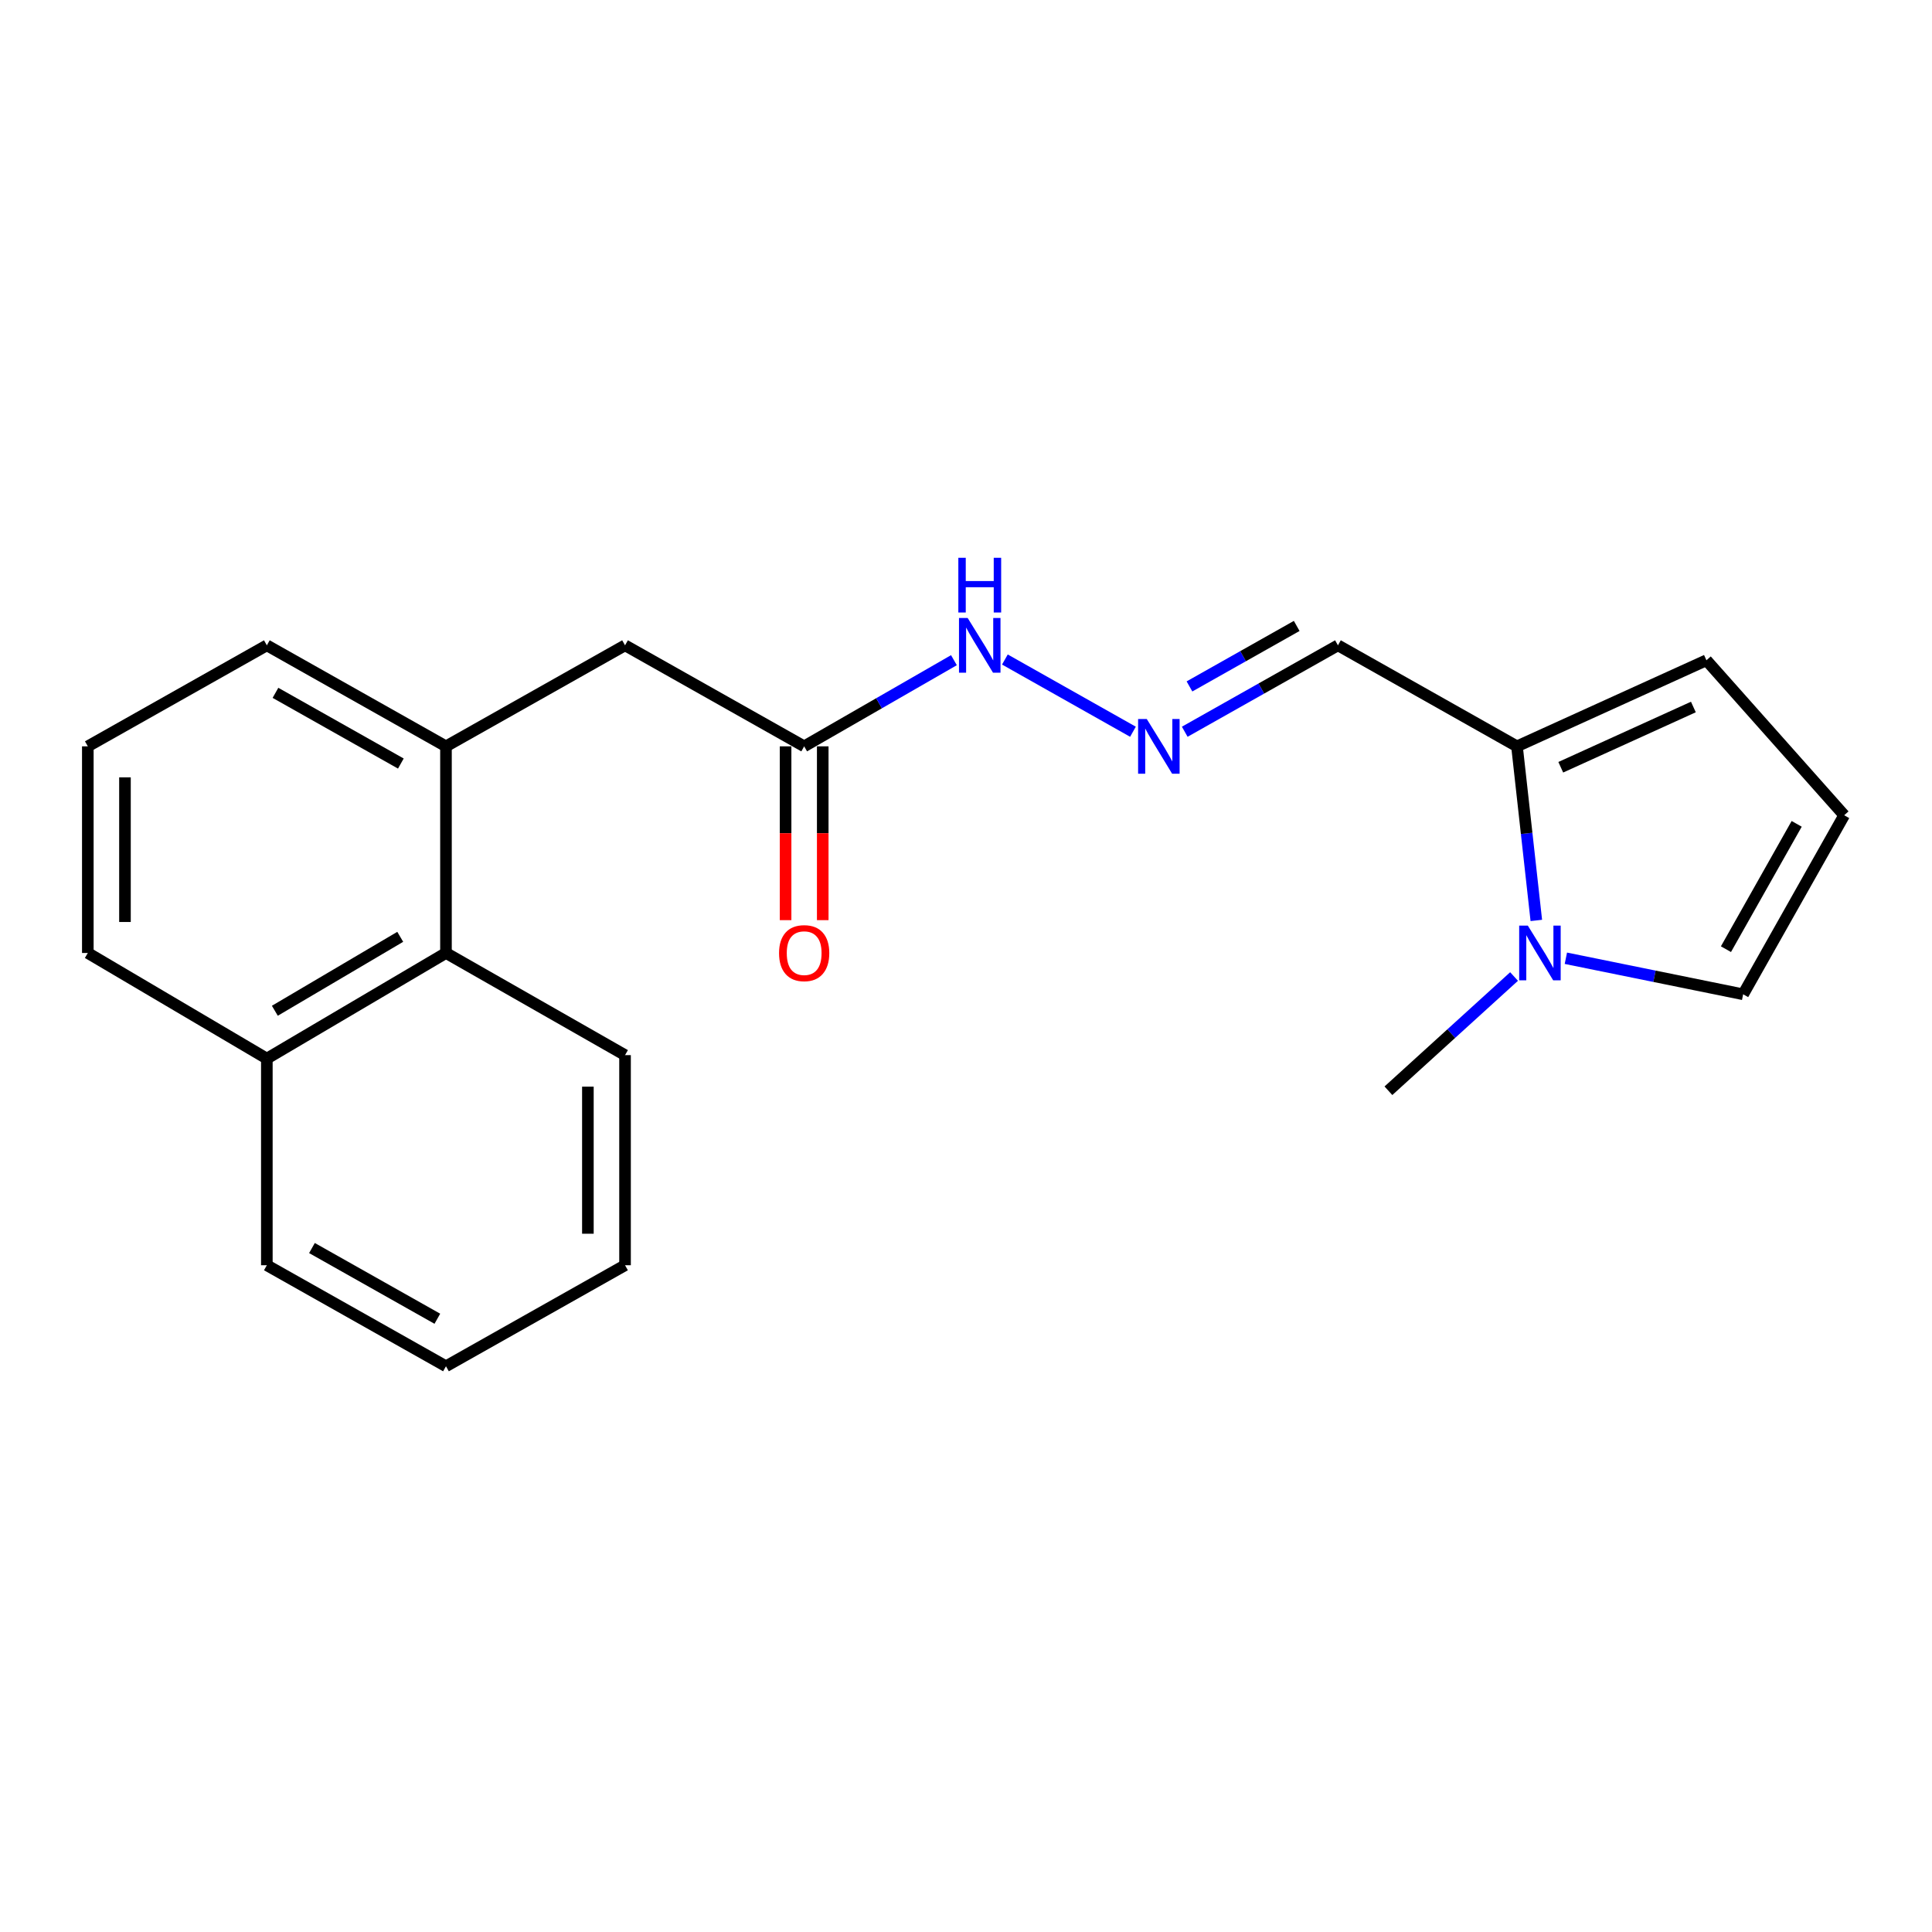 <?xml version='1.0' encoding='iso-8859-1'?>
<svg version='1.1' baseProfile='full'
              xmlns='http://www.w3.org/2000/svg'
                      xmlns:rdkit='http://www.rdkit.org/xml'
                      xmlns:xlink='http://www.w3.org/1999/xlink'
                  xml:space='preserve'
width='1000px' height='1000px' viewBox='0 0 1000 1000'>
<!-- END OF HEADER -->
<rect style='opacity:1.0;fill:#FFFFFF;stroke:none' width='1000' height='1000' x='0' y='0'> </rect>
<path class='bond-0' d='M 795.195,476.412 L 790.192,431.359' style='fill:none;fill-rule:evenodd;stroke:#0000FF;stroke-width:6px;stroke-linecap:butt;stroke-linejoin:miter;stroke-opacity:1' />
<path class='bond-0' d='M 790.192,431.359 L 785.188,386.307' style='fill:none;fill-rule:evenodd;stroke:#000000;stroke-width:6px;stroke-linecap:butt;stroke-linejoin:miter;stroke-opacity:1' />
<path class='bond-6' d='M 810.49,495.991 L 856.369,505.319' style='fill:none;fill-rule:evenodd;stroke:#0000FF;stroke-width:6px;stroke-linecap:butt;stroke-linejoin:miter;stroke-opacity:1' />
<path class='bond-6' d='M 856.369,505.319 L 902.248,514.647' style='fill:none;fill-rule:evenodd;stroke:#000000;stroke-width:6px;stroke-linecap:butt;stroke-linejoin:miter;stroke-opacity:1' />
<path class='bond-13' d='M 783.676,505.437 L 751.159,535.005' style='fill:none;fill-rule:evenodd;stroke:#0000FF;stroke-width:6px;stroke-linecap:butt;stroke-linejoin:miter;stroke-opacity:1' />
<path class='bond-13' d='M 751.159,535.005 L 718.642,564.573' style='fill:none;fill-rule:evenodd;stroke:#000000;stroke-width:6px;stroke-linecap:butt;stroke-linejoin:miter;stroke-opacity:1' />
<path class='bond-4' d='M 785.188,386.307 L 692.515,334.021' style='fill:none;fill-rule:evenodd;stroke:#000000;stroke-width:6px;stroke-linecap:butt;stroke-linejoin:miter;stroke-opacity:1' />
<path class='bond-9' d='M 785.188,386.307 L 883.246,341.754' style='fill:none;fill-rule:evenodd;stroke:#000000;stroke-width:6px;stroke-linecap:butt;stroke-linejoin:miter;stroke-opacity:1' />
<path class='bond-9' d='M 807.85,397.129 L 876.491,365.942' style='fill:none;fill-rule:evenodd;stroke:#000000;stroke-width:6px;stroke-linecap:butt;stroke-linejoin:miter;stroke-opacity:1' />
<path class='bond-1' d='M 230.834,386.307 L 323.518,334.021' style='fill:none;fill-rule:evenodd;stroke:#000000;stroke-width:6px;stroke-linecap:butt;stroke-linejoin:miter;stroke-opacity:1' />
<path class='bond-5' d='M 230.834,386.307 L 230.834,493.262' style='fill:none;fill-rule:evenodd;stroke:#000000;stroke-width:6px;stroke-linecap:butt;stroke-linejoin:miter;stroke-opacity:1' />
<path class='bond-14' d='M 230.834,386.307 L 138.118,334.021' style='fill:none;fill-rule:evenodd;stroke:#000000;stroke-width:6px;stroke-linecap:butt;stroke-linejoin:miter;stroke-opacity:1' />
<path class='bond-14' d='M 207.482,395.212 L 142.58,358.611' style='fill:none;fill-rule:evenodd;stroke:#000000;stroke-width:6px;stroke-linecap:butt;stroke-linejoin:miter;stroke-opacity:1' />
<path class='bond-2' d='M 613.22,378.748 L 652.868,356.384' style='fill:none;fill-rule:evenodd;stroke:#0000FF;stroke-width:6px;stroke-linecap:butt;stroke-linejoin:miter;stroke-opacity:1' />
<path class='bond-2' d='M 652.868,356.384 L 692.515,334.021' style='fill:none;fill-rule:evenodd;stroke:#000000;stroke-width:6px;stroke-linecap:butt;stroke-linejoin:miter;stroke-opacity:1' />
<path class='bond-2' d='M 615.668,355.293 L 643.421,339.638' style='fill:none;fill-rule:evenodd;stroke:#0000FF;stroke-width:6px;stroke-linecap:butt;stroke-linejoin:miter;stroke-opacity:1' />
<path class='bond-2' d='M 643.421,339.638 L 671.174,323.983' style='fill:none;fill-rule:evenodd;stroke:#000000;stroke-width:6px;stroke-linecap:butt;stroke-linejoin:miter;stroke-opacity:1' />
<path class='bond-10' d='M 586.419,378.749 L 520.13,341.362' style='fill:none;fill-rule:evenodd;stroke:#0000FF;stroke-width:6px;stroke-linecap:butt;stroke-linejoin:miter;stroke-opacity:1' />
<path class='bond-3' d='M 416.235,386.307 L 454.994,364.007' style='fill:none;fill-rule:evenodd;stroke:#000000;stroke-width:6px;stroke-linecap:butt;stroke-linejoin:miter;stroke-opacity:1' />
<path class='bond-3' d='M 454.994,364.007 L 493.753,341.708' style='fill:none;fill-rule:evenodd;stroke:#0000FF;stroke-width:6px;stroke-linecap:butt;stroke-linejoin:miter;stroke-opacity:1' />
<path class='bond-7' d='M 416.235,386.307 L 323.518,334.021' style='fill:none;fill-rule:evenodd;stroke:#000000;stroke-width:6px;stroke-linecap:butt;stroke-linejoin:miter;stroke-opacity:1' />
<path class='bond-11' d='M 406.621,386.307 L 406.621,431.288' style='fill:none;fill-rule:evenodd;stroke:#000000;stroke-width:6px;stroke-linecap:butt;stroke-linejoin:miter;stroke-opacity:1' />
<path class='bond-11' d='M 406.621,431.288 L 406.621,476.268' style='fill:none;fill-rule:evenodd;stroke:#FF0000;stroke-width:6px;stroke-linecap:butt;stroke-linejoin:miter;stroke-opacity:1' />
<path class='bond-11' d='M 425.848,386.307 L 425.848,431.288' style='fill:none;fill-rule:evenodd;stroke:#000000;stroke-width:6px;stroke-linecap:butt;stroke-linejoin:miter;stroke-opacity:1' />
<path class='bond-11' d='M 425.848,431.288 L 425.848,476.268' style='fill:none;fill-rule:evenodd;stroke:#FF0000;stroke-width:6px;stroke-linecap:butt;stroke-linejoin:miter;stroke-opacity:1' />
<path class='bond-12' d='M 230.834,493.262 L 138.118,547.931' style='fill:none;fill-rule:evenodd;stroke:#000000;stroke-width:6px;stroke-linecap:butt;stroke-linejoin:miter;stroke-opacity:1' />
<path class='bond-12' d='M 207.161,484.9 L 142.259,523.168' style='fill:none;fill-rule:evenodd;stroke:#000000;stroke-width:6px;stroke-linecap:butt;stroke-linejoin:miter;stroke-opacity:1' />
<path class='bond-16' d='M 230.834,493.262 L 323.518,546.136' style='fill:none;fill-rule:evenodd;stroke:#000000;stroke-width:6px;stroke-linecap:butt;stroke-linejoin:miter;stroke-opacity:1' />
<path class='bond-8' d='M 902.248,514.647 L 954.545,421.973' style='fill:none;fill-rule:evenodd;stroke:#000000;stroke-width:6px;stroke-linecap:butt;stroke-linejoin:miter;stroke-opacity:1' />
<path class='bond-8' d='M 893.348,491.296 L 929.956,426.425' style='fill:none;fill-rule:evenodd;stroke:#000000;stroke-width:6px;stroke-linecap:butt;stroke-linejoin:miter;stroke-opacity:1' />
<path class='bond-21' d='M 954.545,421.973 L 883.246,341.754' style='fill:none;fill-rule:evenodd;stroke:#000000;stroke-width:6px;stroke-linecap:butt;stroke-linejoin:miter;stroke-opacity:1' />
<path class='bond-18' d='M 138.118,547.931 L 138.118,654.886' style='fill:none;fill-rule:evenodd;stroke:#000000;stroke-width:6px;stroke-linecap:butt;stroke-linejoin:miter;stroke-opacity:1' />
<path class='bond-22' d='M 138.118,547.931 L 45.455,493.262' style='fill:none;fill-rule:evenodd;stroke:#000000;stroke-width:6px;stroke-linecap:butt;stroke-linejoin:miter;stroke-opacity:1' />
<path class='bond-15' d='M 138.118,334.021 L 45.455,386.307' style='fill:none;fill-rule:evenodd;stroke:#000000;stroke-width:6px;stroke-linecap:butt;stroke-linejoin:miter;stroke-opacity:1' />
<path class='bond-17' d='M 45.455,386.307 L 45.455,493.262' style='fill:none;fill-rule:evenodd;stroke:#000000;stroke-width:6px;stroke-linecap:butt;stroke-linejoin:miter;stroke-opacity:1' />
<path class='bond-17' d='M 64.681,402.35 L 64.681,477.219' style='fill:none;fill-rule:evenodd;stroke:#000000;stroke-width:6px;stroke-linecap:butt;stroke-linejoin:miter;stroke-opacity:1' />
<path class='bond-19' d='M 323.518,546.136 L 323.518,654.886' style='fill:none;fill-rule:evenodd;stroke:#000000;stroke-width:6px;stroke-linecap:butt;stroke-linejoin:miter;stroke-opacity:1' />
<path class='bond-19' d='M 304.291,562.449 L 304.291,638.573' style='fill:none;fill-rule:evenodd;stroke:#000000;stroke-width:6px;stroke-linecap:butt;stroke-linejoin:miter;stroke-opacity:1' />
<path class='bond-23' d='M 138.118,654.886 L 230.834,707.172' style='fill:none;fill-rule:evenodd;stroke:#000000;stroke-width:6px;stroke-linecap:butt;stroke-linejoin:miter;stroke-opacity:1' />
<path class='bond-23' d='M 161.47,645.981 L 226.371,682.582' style='fill:none;fill-rule:evenodd;stroke:#000000;stroke-width:6px;stroke-linecap:butt;stroke-linejoin:miter;stroke-opacity:1' />
<path class='bond-20' d='M 323.518,654.886 L 230.834,707.172' style='fill:none;fill-rule:evenodd;stroke:#000000;stroke-width:6px;stroke-linecap:butt;stroke-linejoin:miter;stroke-opacity:1' />
<path  class='atom-0' d='M 790.806 479.102
L 800.086 494.102
Q 801.006 495.582, 802.486 498.262
Q 803.966 500.942, 804.046 501.102
L 804.046 479.102
L 807.806 479.102
L 807.806 507.422
L 803.926 507.422
L 793.966 491.022
Q 792.806 489.102, 791.566 486.902
Q 790.366 484.702, 790.006 484.022
L 790.006 507.422
L 786.326 507.422
L 786.326 479.102
L 790.806 479.102
' fill='#0000FF'/>
<path  class='atom-3' d='M 593.56 372.147
L 602.84 387.147
Q 603.76 388.627, 605.24 391.307
Q 606.72 393.987, 606.8 394.147
L 606.8 372.147
L 610.56 372.147
L 610.56 400.467
L 606.68 400.467
L 596.72 384.067
Q 595.56 382.147, 594.32 379.947
Q 593.12 377.747, 592.76 377.067
L 592.76 400.467
L 589.08 400.467
L 589.08 372.147
L 593.56 372.147
' fill='#0000FF'/>
<path  class='atom-11' d='M 500.854 319.861
L 510.134 334.861
Q 511.054 336.341, 512.534 339.021
Q 514.014 341.701, 514.094 341.861
L 514.094 319.861
L 517.854 319.861
L 517.854 348.181
L 513.974 348.181
L 504.014 331.781
Q 502.854 329.861, 501.614 327.661
Q 500.414 325.461, 500.054 324.781
L 500.054 348.181
L 496.374 348.181
L 496.374 319.861
L 500.854 319.861
' fill='#0000FF'/>
<path  class='atom-11' d='M 496.034 288.709
L 499.874 288.709
L 499.874 300.749
L 514.354 300.749
L 514.354 288.709
L 518.194 288.709
L 518.194 317.029
L 514.354 317.029
L 514.354 303.949
L 499.874 303.949
L 499.874 317.029
L 496.034 317.029
L 496.034 288.709
' fill='#0000FF'/>
<path  class='atom-12' d='M 403.235 493.342
Q 403.235 486.542, 406.595 482.742
Q 409.955 478.942, 416.235 478.942
Q 422.515 478.942, 425.875 482.742
Q 429.235 486.542, 429.235 493.342
Q 429.235 500.222, 425.835 504.142
Q 422.435 508.022, 416.235 508.022
Q 409.995 508.022, 406.595 504.142
Q 403.235 500.262, 403.235 493.342
M 416.235 504.822
Q 420.555 504.822, 422.875 501.942
Q 425.235 499.022, 425.235 493.342
Q 425.235 487.782, 422.875 484.982
Q 420.555 482.142, 416.235 482.142
Q 411.915 482.142, 409.555 484.942
Q 407.235 487.742, 407.235 493.342
Q 407.235 499.062, 409.555 501.942
Q 411.915 504.822, 416.235 504.822
' fill='#FF0000'/>
</svg>
